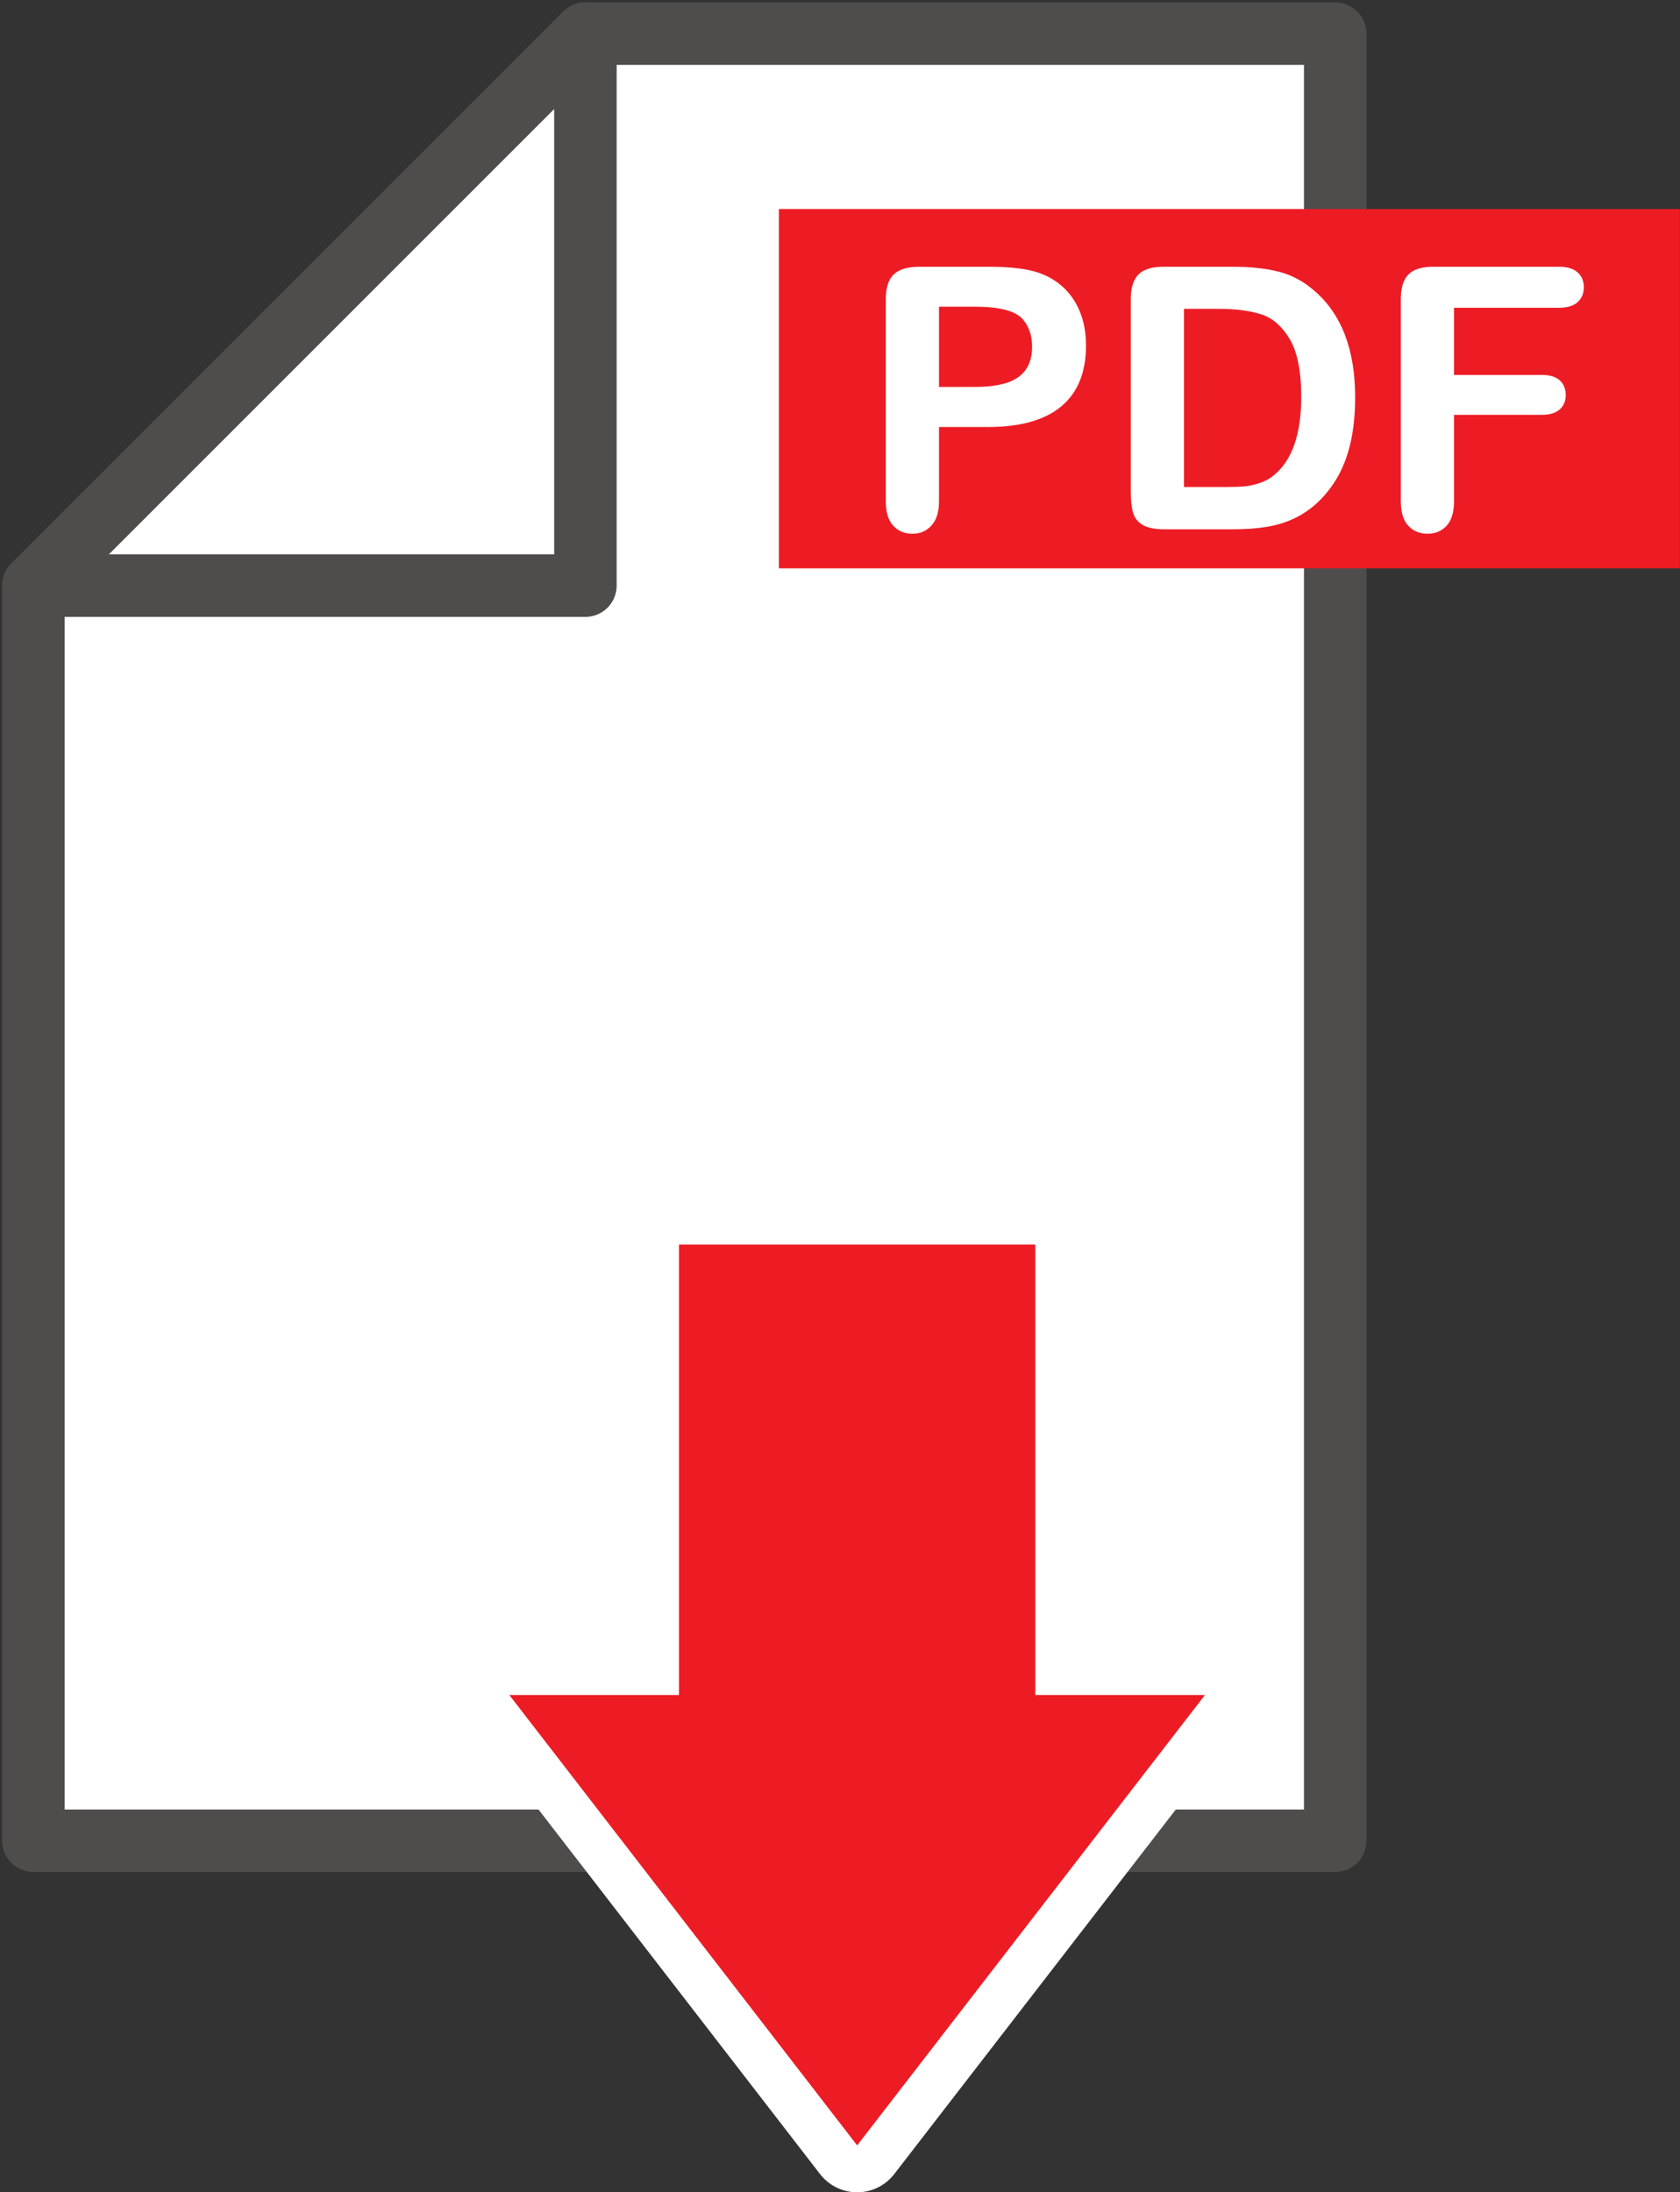 <?xml version="1.0" encoding="UTF-8"?><svg xmlns="http://www.w3.org/2000/svg" xmlns:xlink="http://www.w3.org/1999/xlink" height="336.0" preserveAspectRatio="xMidYMid meet" version="1.0" viewBox="81.3 45.6 257.5 336.0" width="257.5" zoomAndPan="magnify"><rect x="81.3" y="45.6" width="257.5" height="336.0" fill="#333333" stroke="none"/><g><g id="change1_1"><path d="M 86.418 327.746 L 285.953 327.746 L 285.953 50.754 L 171.031 50.754 L 86.418 135.367 L 86.418 327.746" fill="#fff"/></g><g id="change2_1"><path d="M 86.418 327.746 L 86.418 332.535 L 285.953 332.535 C 287.215 332.535 288.449 332.023 289.34 331.133 C 290.234 330.242 290.742 329.008 290.742 327.746 L 290.742 50.754 C 290.742 49.492 290.234 48.258 289.344 47.367 C 288.449 46.477 287.215 45.965 285.953 45.965 L 171.031 45.965 C 169.77 45.965 168.539 46.477 167.645 47.367 L 83.031 131.98 C 82.141 132.871 81.629 134.105 81.629 135.367 L 81.629 327.746 C 81.629 329.008 82.141 330.242 83.031 331.133 C 83.926 332.023 85.16 332.535 86.418 332.535 L 86.418 327.746 L 91.211 327.746 L 91.211 137.352 L 173.016 55.543 L 281.164 55.543 L 281.164 322.957 L 86.418 322.957 L 86.418 327.746 L 91.211 327.746 L 86.418 327.746" fill="#4f4c4c"/></g><g id="change1_2"><path d="M 86.418 135.367 L 171.031 135.367 L 171.031 50.754 Z M 86.418 135.367" fill="#fff"/></g><g id="change2_2"><path d="M 86.418 135.367 L 86.418 140.156 L 171.031 140.156 C 172.293 140.156 173.527 139.645 174.418 138.754 C 175.312 137.863 175.82 136.629 175.82 135.367 L 175.82 50.754 C 175.82 48.816 174.656 47.07 172.867 46.328 C 171.078 45.586 169.016 45.996 167.645 47.367 L 83.031 131.98 C 81.664 133.352 81.254 135.41 81.996 137.199 C 82.734 138.988 84.484 140.156 86.418 140.156 L 86.418 135.367 L 89.805 138.754 L 166.242 62.316 L 166.242 130.578 L 86.418 130.578 L 86.418 135.367 L 89.805 138.754 L 86.418 135.367" fill="#4f4c4c"/></g><g id="change3_1"><path d="M 338.777 132.715 L 200.688 132.715 L 200.688 77.645 L 338.777 77.645 L 338.777 132.715" fill="#ed1c24"/></g><g id="change1_3"><path d="M 230.711 92.609 L 225.223 92.609 L 225.223 104.906 L 230.711 104.906 C 232.633 104.906 234.238 104.703 235.527 104.305 C 236.816 103.898 237.805 103.242 238.48 102.324 C 239.156 101.41 239.492 100.215 239.492 98.73 C 239.492 96.957 238.973 95.512 237.93 94.395 C 236.762 93.203 234.355 92.609 230.711 92.609 Z M 232.688 111.055 L 225.223 111.055 L 225.223 122.445 C 225.223 124.074 224.84 125.309 224.07 126.148 C 223.301 126.992 222.332 127.414 221.16 127.414 C 219.934 127.414 218.945 126.996 218.195 126.164 C 217.445 125.332 217.07 124.109 217.07 122.5 L 217.07 91.484 C 217.07 89.691 217.48 88.41 218.309 87.645 C 219.129 86.875 220.438 86.488 222.23 86.488 L 232.688 86.488 C 235.777 86.488 238.156 86.727 239.824 87.203 C 241.473 87.66 242.895 88.422 244.094 89.48 C 245.289 90.543 246.199 91.844 246.82 93.379 C 247.445 94.914 247.758 96.645 247.758 98.566 C 247.758 102.664 246.492 105.77 243.969 107.887 C 241.441 109.996 237.684 111.055 232.688 111.055" fill="#fff"/></g><g id="change1_4"><path d="M 262.77 92.938 L 262.77 120.25 L 268.945 120.25 C 270.301 120.25 271.359 120.215 272.129 120.141 C 272.895 120.066 273.691 119.883 274.52 119.59 C 275.34 119.297 276.055 118.887 276.656 118.355 C 279.387 116.051 280.746 112.078 280.746 106.441 C 280.746 102.473 280.148 99.5 278.949 97.523 C 277.75 95.547 276.273 94.289 274.52 93.75 C 272.762 93.211 270.637 92.938 268.148 92.938 Z M 259.613 86.488 L 270.234 86.488 C 272.996 86.488 275.367 86.746 277.344 87.258 C 279.32 87.77 281.113 88.73 282.723 90.141 C 286.914 93.727 289.008 99.18 289.008 106.496 C 289.008 108.914 288.801 111.117 288.379 113.113 C 287.957 115.105 287.309 116.906 286.43 118.508 C 285.551 120.105 284.426 121.539 283.055 122.801 C 281.973 123.77 280.793 124.551 279.512 125.137 C 278.23 125.723 276.855 126.133 275.383 126.371 C 273.906 126.605 272.246 126.727 270.398 126.727 L 259.777 126.727 C 258.297 126.727 257.18 126.504 256.43 126.055 C 255.68 125.605 255.188 124.977 254.961 124.16 C 254.73 123.348 254.617 122.289 254.617 120.988 L 254.617 91.484 C 254.617 89.73 255.012 88.457 255.801 87.672 C 256.586 86.883 257.855 86.488 259.613 86.488" fill="#fff"/></g><g id="change1_5"><path d="M 320.215 92.773 L 304.16 92.773 L 304.16 103.066 L 317.578 103.066 C 318.824 103.066 319.754 103.348 320.367 103.902 C 320.98 104.465 321.285 105.207 321.285 106.141 C 321.285 107.074 320.977 107.816 320.355 108.363 C 319.73 108.914 318.809 109.188 317.578 109.188 L 304.16 109.188 L 304.16 122.445 C 304.16 124.129 303.777 125.379 303.02 126.191 C 302.262 127.004 301.285 127.414 300.098 127.414 C 298.891 127.414 297.906 127 297.145 126.18 C 296.387 125.355 296.008 124.109 296.008 122.445 L 296.008 91.484 C 296.008 90.312 296.184 89.355 296.527 88.617 C 296.879 87.875 297.422 87.336 298.16 86.996 C 298.902 86.66 299.852 86.488 301.004 86.488 L 320.215 86.488 C 321.516 86.488 322.48 86.777 323.109 87.355 C 323.742 87.93 324.059 88.688 324.059 89.617 C 324.059 90.57 323.742 91.336 323.109 91.91 C 322.48 92.484 321.516 92.773 320.215 92.773" fill="#fff"/></g><g id="change3_2"><path d="M 212.68 378.039 C 211.566 378.039 210.516 377.523 209.836 376.645 L 156.523 307.605 C 155.688 306.523 155.539 305.059 156.145 303.828 C 156.746 302.598 157.996 301.82 159.367 301.82 L 181.777 301.82 L 181.777 236.367 C 181.777 234.387 183.387 232.777 185.367 232.777 L 239.988 232.777 C 241.973 232.777 243.582 234.387 243.582 236.367 L 243.582 301.82 L 265.988 301.82 C 267.359 301.82 268.609 302.598 269.215 303.828 C 269.816 305.059 269.672 306.523 268.832 307.605 L 215.52 376.645 C 214.844 377.523 213.793 378.039 212.68 378.039" fill="#ed1c24"/></g><g id="change1_6"><path d="M 239.988 229.188 L 185.367 229.188 C 181.398 229.188 178.188 232.402 178.188 236.367 L 178.188 298.23 L 159.367 298.23 C 156.629 298.23 154.129 299.785 152.918 302.242 C 151.711 304.703 152.008 307.637 153.684 309.805 L 206.992 378.84 C 208.355 380.602 210.453 381.633 212.68 381.633 C 214.902 381.633 217.008 380.602 218.363 378.84 L 271.59 309.914 C 272.582 308.684 273.18 307.117 273.18 305.41 C 273.18 301.445 269.965 298.23 265.996 298.23 L 247.176 298.23 L 247.176 236.367 C 247.176 232.402 243.957 229.188 239.988 229.188 Z M 265.988 305.41 L 265.996 305.41 M 239.988 236.367 L 239.988 305.41 L 265.988 305.41 L 212.68 374.445 L 159.367 305.41 L 185.367 305.41 L 185.367 236.367 L 239.988 236.367" fill="#fff"/></g></g></svg>